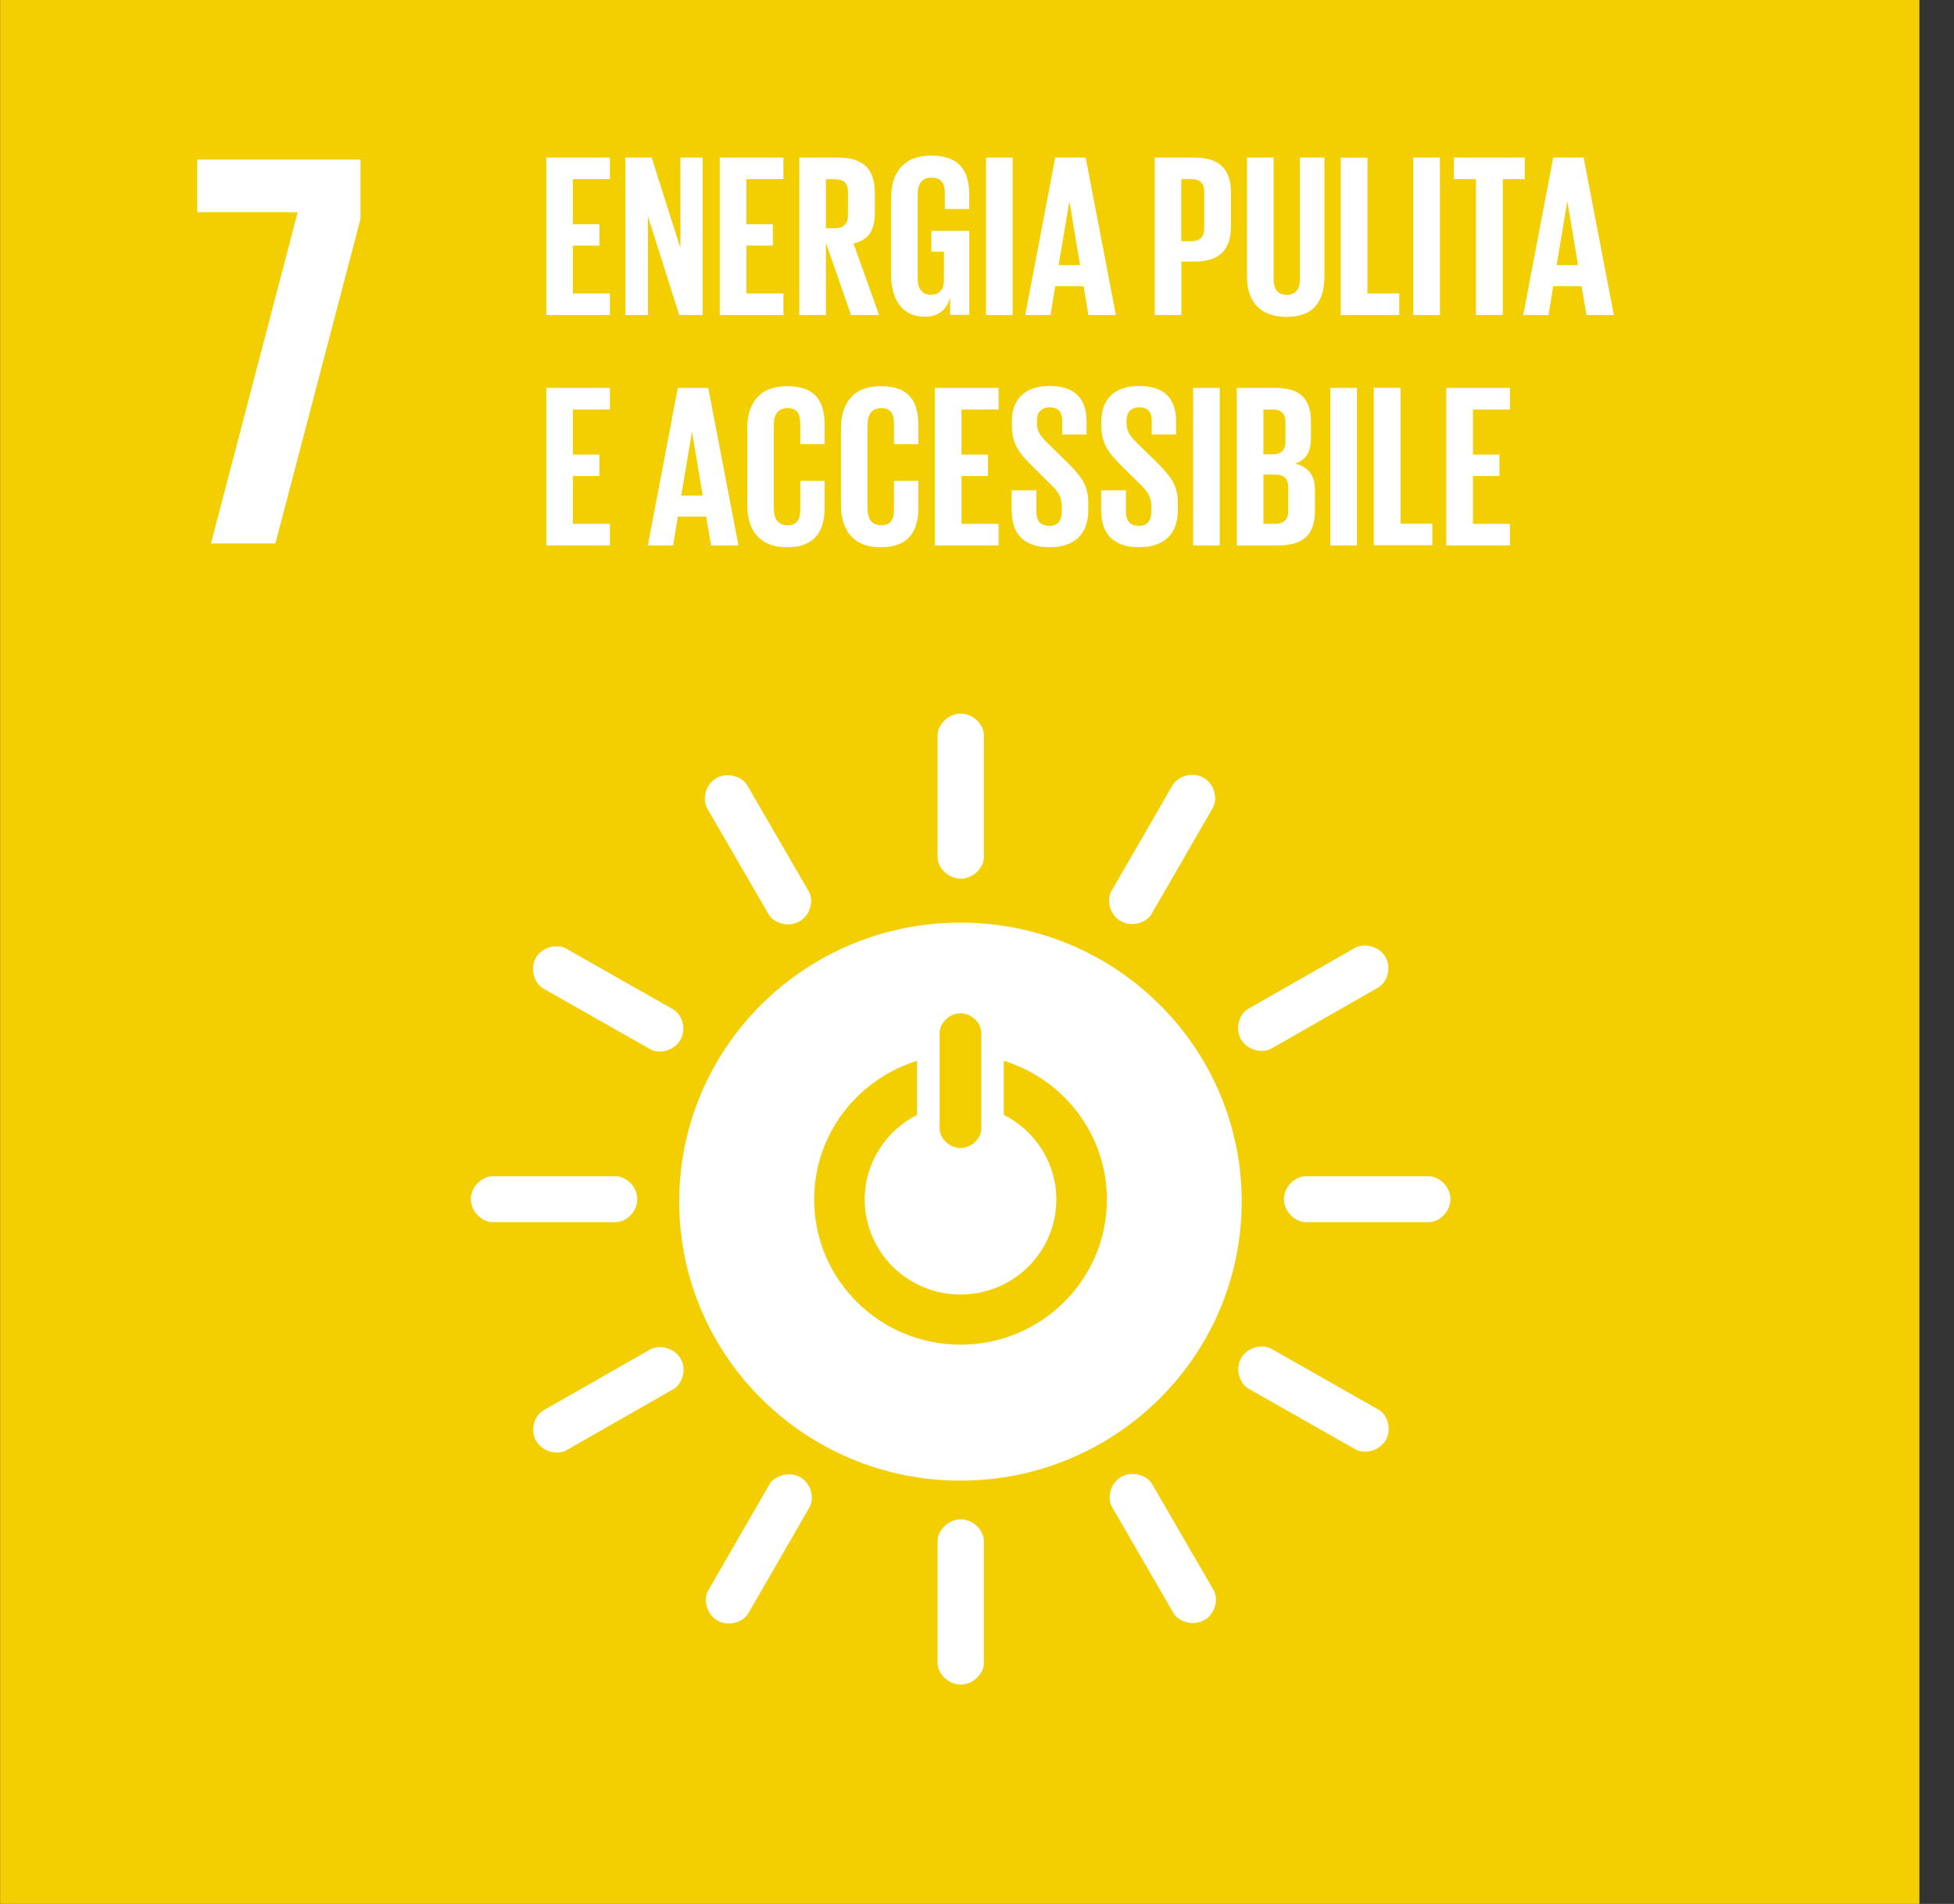 <svg xmlns="http://www.w3.org/2000/svg" width="39" height="38" viewBox="0 0 39 38" fill="none"><rect x="0" y="0" width="39" height="38" fill="#333333" stroke="none"/><path d="M38.309 0H0.002V38H38.309V0Z" fill="#F3CE00"/><path d="M3.936 4.236H5.941L4.21 10.847H5.497L7.195 4.372V3.184H3.936V4.236Z" fill="white"/><path d="M19.169 18.414C16.069 18.414 13.556 20.907 13.556 23.982C13.556 27.057 16.069 29.552 19.169 29.552C22.269 29.552 24.783 27.059 24.783 23.982C24.783 20.906 22.269 18.414 19.169 18.414ZM18.754 20.614C18.754 20.428 18.941 20.224 19.171 20.224C19.401 20.224 19.586 20.428 19.586 20.614V22.526C19.586 22.711 19.401 22.913 19.171 22.913C18.941 22.913 18.754 22.711 18.754 22.526V20.614ZM19.171 26.838C17.558 26.838 16.25 25.541 16.25 23.941C16.25 22.64 17.113 21.541 18.302 21.174V22.253C17.683 22.567 17.259 23.203 17.259 23.941C17.259 24.988 18.113 25.837 19.171 25.837C20.228 25.837 21.083 24.988 21.083 23.941C21.083 23.202 20.656 22.563 20.034 22.25V21.172C21.225 21.538 22.092 22.639 22.092 23.941C22.092 25.541 20.784 26.838 19.171 26.838Z" fill="white"/><path d="M12.72 23.934C12.72 23.681 12.494 23.477 12.29 23.477H9.832C9.624 23.477 9.398 23.681 9.398 23.934C9.398 24.187 9.626 24.393 9.832 24.393H12.29C12.496 24.393 12.72 24.187 12.72 23.934Z" fill="white"/><path d="M28.949 23.934C28.949 23.681 28.722 23.477 28.518 23.477H26.06C25.852 23.477 25.626 23.681 25.626 23.934C25.626 24.187 25.854 24.393 26.06 24.393H28.518C28.724 24.393 28.949 24.187 28.949 23.934Z" fill="white"/><path d="M19.176 17.538C19.429 17.538 19.637 17.314 19.637 17.111V14.673C19.637 14.467 19.431 14.242 19.176 14.242C18.921 14.242 18.713 14.468 18.713 14.673V17.111C18.713 17.315 18.921 17.538 19.176 17.538Z" fill="white"/><path d="M19.176 33.622C19.429 33.622 19.637 33.398 19.637 33.195V30.757C19.637 30.55 19.431 30.324 19.176 30.324C18.921 30.324 18.713 30.55 18.713 30.757V33.195C18.713 33.399 18.921 33.622 19.176 33.622Z" fill="white"/><path d="M13.58 20.755C13.707 20.536 13.614 20.248 13.435 20.145L11.302 18.934C11.121 18.832 10.822 18.897 10.695 19.116C10.568 19.336 10.663 19.626 10.844 19.73L12.977 20.941C13.156 21.044 13.454 20.975 13.58 20.755Z" fill="white"/><path d="M27.658 28.744C27.785 28.524 27.692 28.236 27.513 28.134L25.379 26.922C25.198 26.82 24.899 26.885 24.773 27.105C24.646 27.324 24.74 27.616 24.919 27.716L27.053 28.928C27.232 29.03 27.531 28.962 27.658 28.742" fill="white"/><path d="M22.372 18.385C22.593 18.51 22.883 18.418 22.985 18.241L24.206 16.124C24.309 15.945 24.243 15.648 24.022 15.523C23.801 15.397 23.507 15.491 23.404 15.67L22.182 17.786C22.079 17.964 22.148 18.261 22.37 18.386" fill="white"/><path d="M14.322 32.346C14.543 32.471 14.833 32.379 14.935 32.201L16.156 30.085C16.259 29.906 16.193 29.609 15.972 29.483C15.751 29.358 15.457 29.452 15.355 29.629L14.134 31.746C14.031 31.923 14.1 32.22 14.322 32.346Z" fill="white"/><path d="M15.958 18.389C16.179 18.263 16.245 17.967 16.142 17.791L14.916 15.676C14.813 15.498 14.52 15.405 14.299 15.53C14.078 15.656 14.012 15.954 14.115 16.134L15.34 18.248C15.443 18.426 15.735 18.516 15.956 18.391" fill="white"/><path d="M24.038 32.334C24.259 32.209 24.325 31.912 24.222 31.736L22.996 29.621C22.893 29.444 22.6 29.35 22.379 29.476C22.158 29.601 22.092 29.9 22.195 30.079L23.42 32.194C23.523 32.371 23.815 32.462 24.036 32.336" fill="white"/><path d="M24.771 20.746C24.898 20.964 25.197 21.031 25.374 20.929L27.504 19.712C27.685 19.61 27.78 19.32 27.653 19.101C27.526 18.881 27.226 18.816 27.045 18.918L24.913 20.135C24.734 20.237 24.643 20.527 24.769 20.746" fill="white"/><path d="M10.703 28.762C10.83 28.98 11.129 29.047 11.306 28.945L13.437 27.728C13.617 27.626 13.712 27.336 13.584 27.116C13.457 26.897 13.156 26.832 12.976 26.934L10.844 28.15C10.665 28.253 10.573 28.543 10.7 28.762" fill="white"/><path d="M10.903 3.145H12.173V3.575H11.435V4.475H11.964V4.902H11.435V5.857H12.173V6.288H10.903V3.145Z" fill="white"/><path d="M12.932 4.312V6.288H12.482V3.145H13.006L13.58 4.948V3.145H14.025V6.288H13.557L12.93 4.312H12.932Z" fill="white"/><path d="M14.365 3.145H15.636V3.575H14.898V4.475H15.426V4.902H14.898V5.857H15.636V6.288H14.365V3.145Z" fill="white"/><path d="M16.485 4.847V6.288H15.953V3.145H16.728C17.265 3.145 17.461 3.409 17.461 3.85V4.254C17.461 4.592 17.34 4.792 17.035 4.86L17.546 6.288H16.985L16.485 4.847ZM16.485 3.577V4.555H16.662C16.845 4.555 16.924 4.463 16.924 4.296V3.832C16.924 3.661 16.845 3.577 16.662 3.577H16.485Z" fill="white"/><path d="M18.59 4.607H19.346V6.284H18.963V5.941C18.892 6.177 18.743 6.321 18.453 6.321C17.995 6.321 17.784 5.959 17.784 5.473V3.953C17.784 3.462 18.022 3.105 18.583 3.105C19.172 3.105 19.345 3.431 19.345 3.893V4.171H18.858V3.851C18.858 3.657 18.784 3.545 18.591 3.545C18.399 3.545 18.316 3.679 18.316 3.87V5.557C18.316 5.746 18.395 5.882 18.578 5.882C18.75 5.882 18.84 5.785 18.84 5.58V5.024H18.588V4.607H18.59Z" fill="white"/><path d="M19.679 3.145H20.211V6.288H19.679V3.145Z" fill="white"/><path d="M20.462 6.288L21.061 3.145H21.669L22.272 6.288H21.724L21.627 5.713H21.061L20.968 6.288H20.462ZM21.131 5.291H21.557L21.346 4.031H21.341L21.13 5.291H21.131Z" fill="white"/><path d="M23.045 3.145H23.836C24.373 3.145 24.569 3.409 24.569 3.85V4.514C24.569 4.954 24.373 5.222 23.836 5.222H23.579V6.288H23.047V3.145H23.045ZM23.577 3.575V4.814H23.773C23.956 4.814 24.035 4.725 24.035 4.554V3.83C24.035 3.659 23.956 3.575 23.773 3.575H23.577Z" fill="white"/><path d="M26.434 3.145V5.522C26.434 6.008 26.223 6.325 25.682 6.325C25.142 6.325 24.888 6.01 24.888 5.522V3.145H25.42V5.574C25.42 5.76 25.495 5.884 25.682 5.884C25.87 5.884 25.944 5.759 25.944 5.574V3.145H26.436H26.434Z" fill="white"/><path d="M26.761 3.146H27.293V5.857H27.928V6.288H26.759V3.145L26.761 3.146Z" fill="white"/><path d="M28.207 3.145H28.739V6.288H28.207V3.145Z" fill="white"/><path d="M29.018 3.145H30.434V3.575H29.995V6.286H29.458V3.575H29.018V3.145Z" fill="white"/><path d="M30.402 6.288L31 3.145H31.608L32.211 6.288H31.664L31.566 5.713H31L30.907 6.288H30.402ZM31.071 5.291H31.496L31.285 4.031H31.28L31.069 5.291H31.071Z" fill="white"/><path d="M10.903 7.742H12.173V8.173H11.435V9.073H11.964V9.5H11.435V10.455H12.173V10.886H10.903V7.742Z" fill="white"/><path d="M12.93 10.886L13.528 7.742H14.136L14.739 10.886H14.192L14.094 10.311H13.528L13.435 10.886H12.93ZM13.599 9.889H14.025L13.814 8.629H13.809L13.597 9.889H13.599Z" fill="white"/><path d="M14.913 10.075V8.555C14.913 8.064 15.146 7.707 15.707 7.707C16.297 7.707 16.459 8.032 16.459 8.495V8.865H15.972V8.453C15.972 8.258 15.906 8.146 15.716 8.146C15.525 8.146 15.445 8.28 15.445 8.471V10.159C15.445 10.348 15.525 10.484 15.716 10.484C15.906 10.484 15.972 10.363 15.972 10.177V9.597H16.459V10.14C16.459 10.589 16.271 10.924 15.707 10.924C15.143 10.924 14.913 10.562 14.913 10.076V10.075Z" fill="white"/><path d="M16.784 10.075V8.555C16.784 8.064 17.017 7.707 17.578 7.707C18.168 7.707 18.33 8.032 18.33 8.495V8.865H17.843V8.453C17.843 8.258 17.777 8.146 17.587 8.146C17.396 8.146 17.316 8.28 17.316 8.471V10.159C17.316 10.348 17.396 10.484 17.587 10.484C17.777 10.484 17.843 10.363 17.843 10.177V9.597H18.33V10.14C18.33 10.589 18.142 10.924 17.578 10.924C17.014 10.924 16.784 10.562 16.784 10.076V10.075Z" fill="white"/><path d="M18.659 7.742H19.93V8.173H19.191V9.073H19.72V9.5H19.191V10.455H19.93V10.886H18.659V7.742Z" fill="white"/><path d="M20.191 10.208V9.786H20.686V10.217C20.686 10.393 20.765 10.495 20.947 10.495C21.116 10.495 21.191 10.384 21.191 10.217V10.096C21.191 9.915 21.116 9.804 20.952 9.65L20.64 9.34C20.336 9.044 20.196 8.863 20.196 8.501V8.394C20.196 8.005 20.425 7.703 20.944 7.703C21.463 7.703 21.687 7.963 21.687 8.417V8.672H21.201V8.399C21.201 8.218 21.116 8.13 20.949 8.13C20.8 8.13 20.697 8.214 20.697 8.39V8.456C20.697 8.631 20.795 8.734 20.949 8.883L21.29 9.216C21.581 9.508 21.721 9.684 21.721 10.032V10.185C21.721 10.616 21.488 10.922 20.946 10.922C20.403 10.922 20.194 10.62 20.194 10.208H20.191Z" fill="white"/><path d="M21.978 10.208V9.786H22.473V10.217C22.473 10.393 22.552 10.495 22.735 10.495C22.904 10.495 22.978 10.384 22.978 10.217V10.096C22.978 9.915 22.904 9.804 22.74 9.65L22.427 9.34C22.123 9.044 21.983 8.863 21.983 8.501V8.394C21.983 8.005 22.213 7.703 22.731 7.703C23.25 7.703 23.474 7.963 23.474 8.417V8.672H22.988V8.399C22.988 8.218 22.904 8.13 22.736 8.13C22.588 8.13 22.485 8.214 22.485 8.39V8.456C22.485 8.631 22.583 8.734 22.736 8.883L23.078 9.216C23.368 9.508 23.508 9.684 23.508 10.032V10.185C23.508 10.616 23.275 10.922 22.733 10.922C22.191 10.922 21.981 10.62 21.981 10.208H21.978Z" fill="white"/><path d="M23.813 7.742H24.345V10.886H23.813V7.742Z" fill="white"/><path d="M24.684 7.742H25.455C25.987 7.742 26.166 7.989 26.166 8.433V8.753C26.166 9.017 26.068 9.183 25.848 9.254C26.115 9.314 26.245 9.49 26.245 9.778V10.195C26.245 10.641 26.044 10.886 25.512 10.886H24.684V7.742ZM25.217 9.068H25.404C25.576 9.068 25.656 8.979 25.656 8.813V8.428C25.656 8.257 25.576 8.173 25.399 8.173H25.217V9.068ZM25.217 9.472V10.454H25.45C25.627 10.454 25.712 10.365 25.712 10.199V9.726C25.712 9.559 25.632 9.472 25.445 9.472H25.215H25.217Z" fill="white"/><path d="M26.552 7.742H27.084V10.886H26.552V7.742Z" fill="white"/><path d="M27.421 7.74H27.953V10.451H28.588V10.882H27.419V7.738L27.421 7.74Z" fill="white"/><path d="M28.867 7.742H30.137V8.173H29.399V9.073H29.927V9.5H29.399V10.455H30.137V10.886H28.867V7.742Z" fill="white"/></svg>